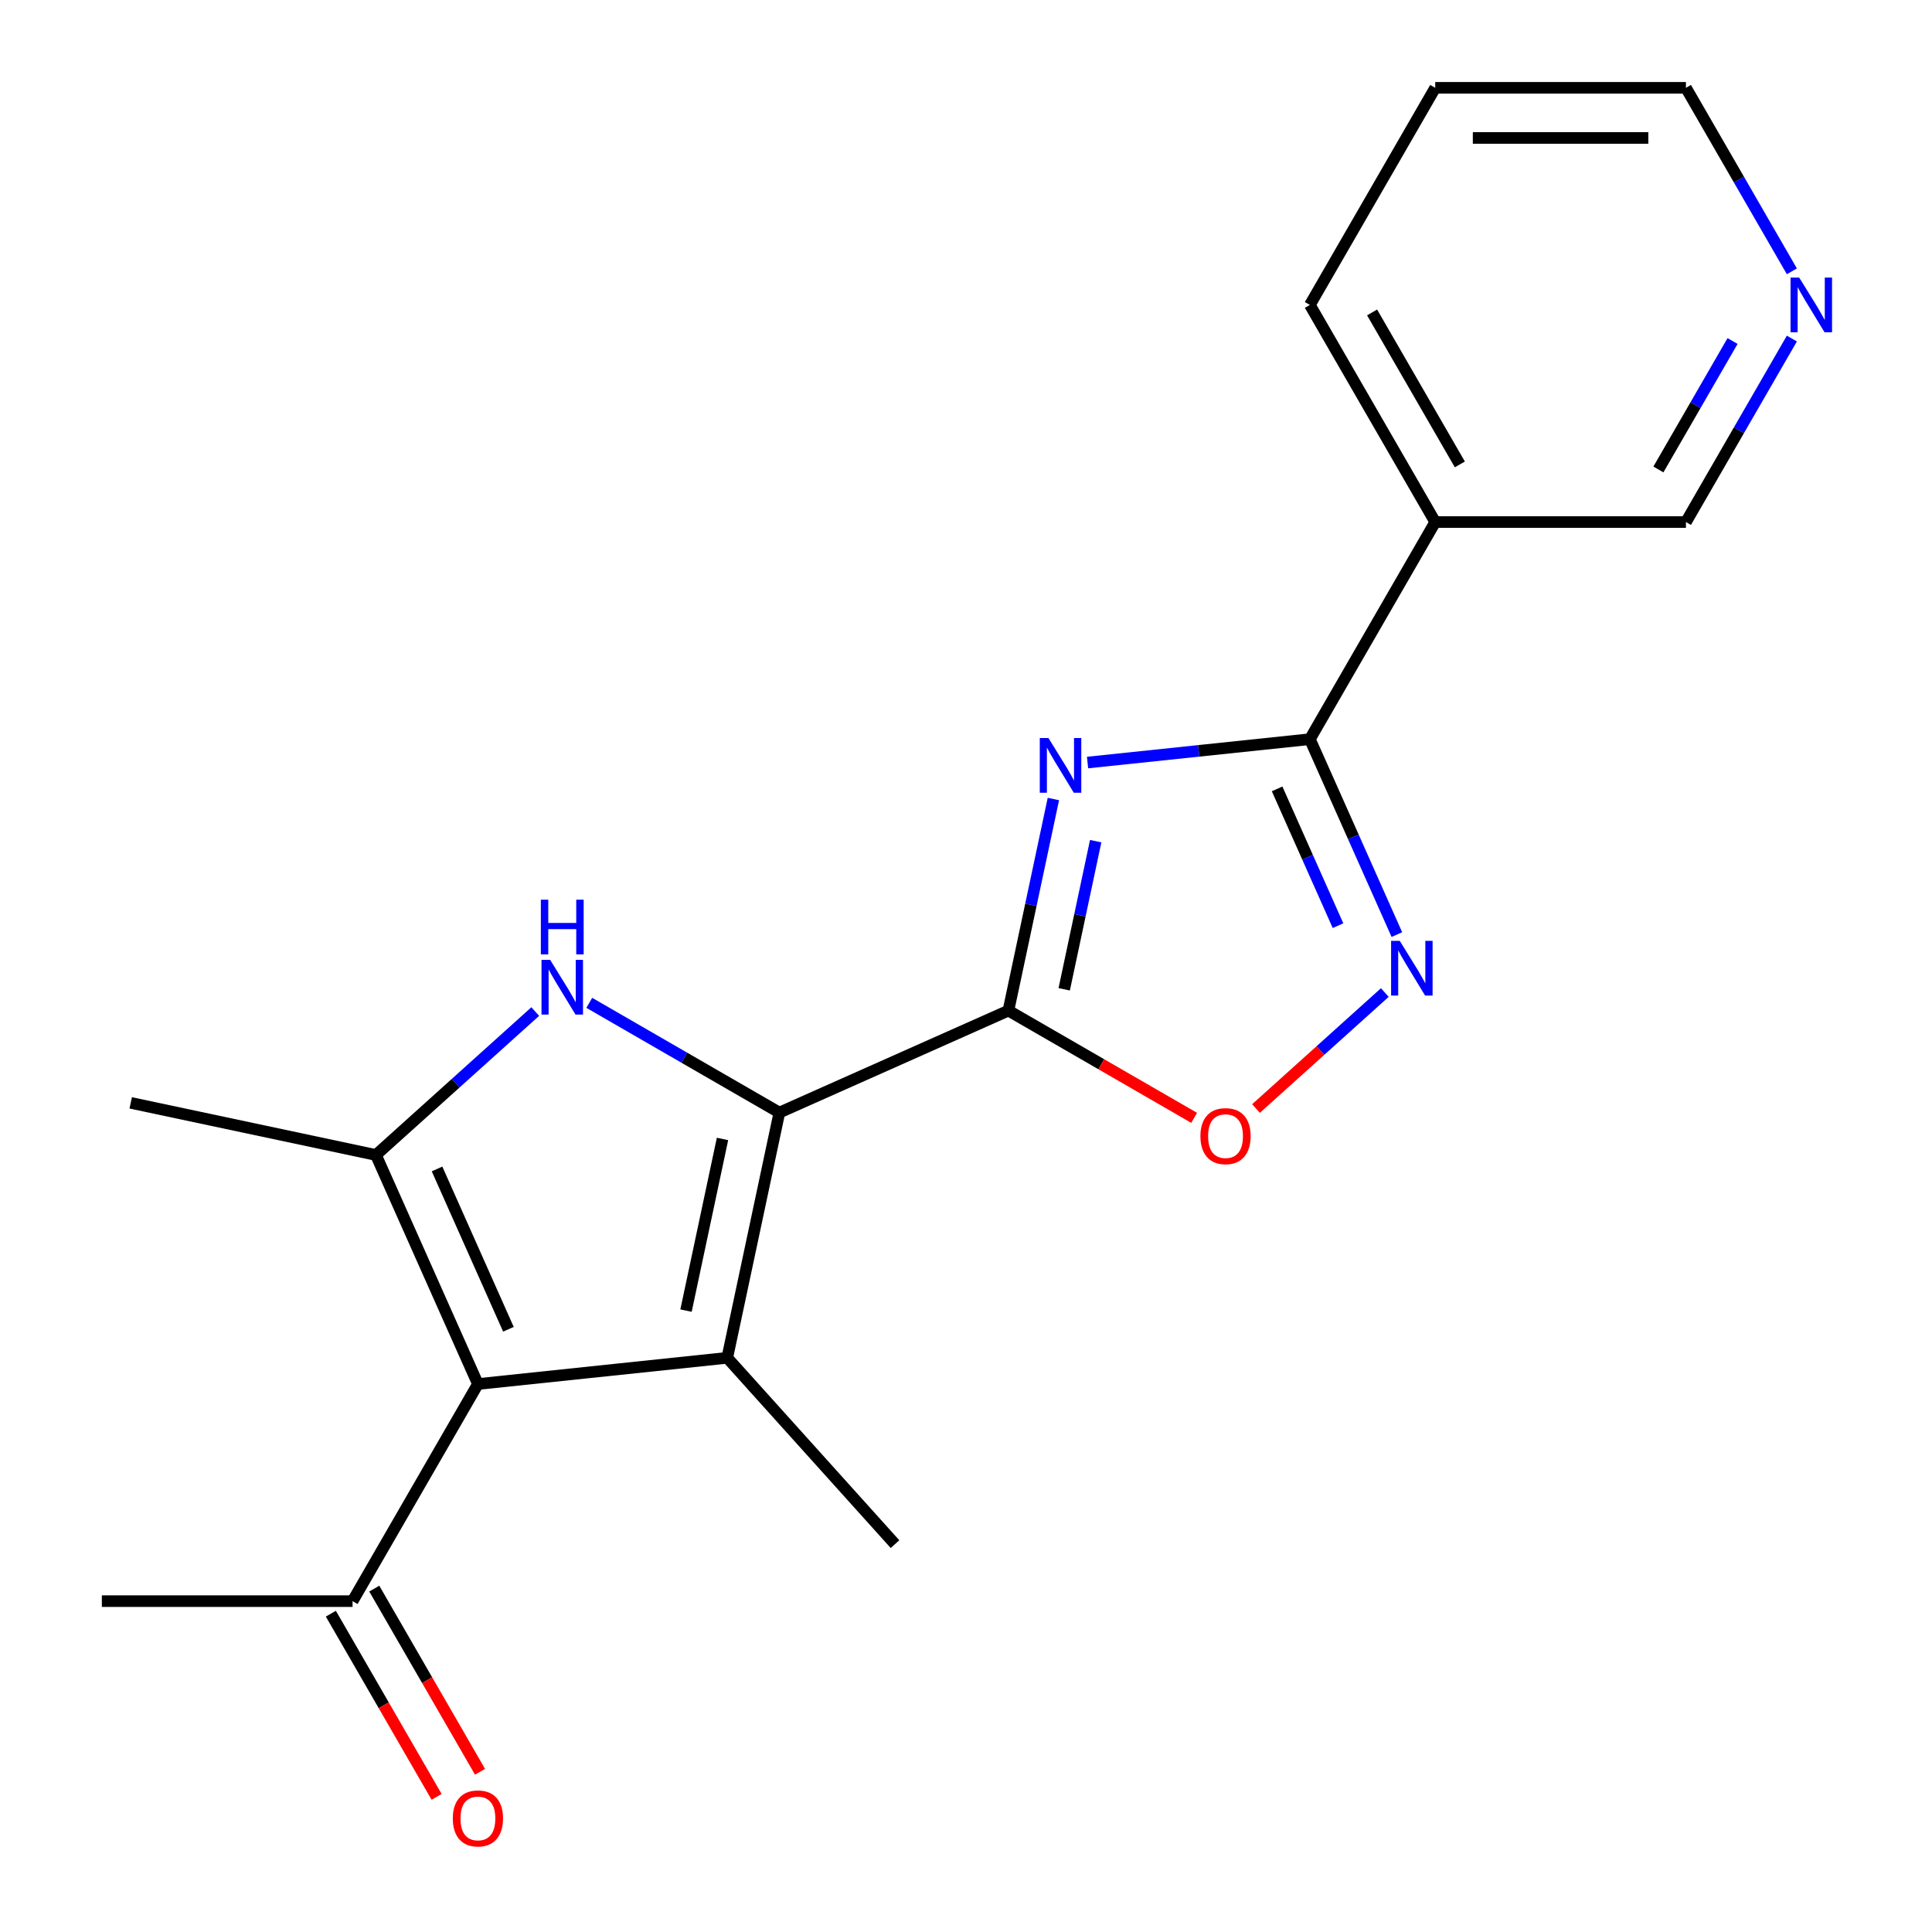 <?xml version='1.0' encoding='iso-8859-1'?>
<svg version='1.1' baseProfile='full'
              xmlns='http://www.w3.org/2000/svg'
                      xmlns:rdkit='http://www.rdkit.org/xml'
                      xmlns:xlink='http://www.w3.org/1999/xlink'
                  xml:space='preserve'
width='1000px' height='1000px' viewBox='0 0 1000 1000'>
<!-- END OF HEADER -->
<rect style='opacity:1.0;fill:#FFFFFF;stroke:none' width='1000' height='1000' x='0' y='0'> </rect>
<path class='bond-0' d='M 403.404,575.873 L 521.951,523.092' style='fill:none;fill-rule:evenodd;stroke:#000000;stroke-width:6px;stroke-linecap:butt;stroke-linejoin:miter;stroke-opacity:1' />
<path class='bond-2' d='M 403.404,575.873 L 376.424,702.804' style='fill:none;fill-rule:evenodd;stroke:#000000;stroke-width:6px;stroke-linecap:butt;stroke-linejoin:miter;stroke-opacity:1' />
<path class='bond-2' d='M 373.971,589.517 L 355.085,678.368' style='fill:none;fill-rule:evenodd;stroke:#000000;stroke-width:6px;stroke-linecap:butt;stroke-linejoin:miter;stroke-opacity:1' />
<path class='bond-4' d='M 403.404,575.873 L 354.205,547.468' style='fill:none;fill-rule:evenodd;stroke:#000000;stroke-width:6px;stroke-linecap:butt;stroke-linejoin:miter;stroke-opacity:1' />
<path class='bond-4' d='M 354.205,547.468 L 305.007,519.064' style='fill:none;fill-rule:evenodd;stroke:#0000FF;stroke-width:6px;stroke-linecap:butt;stroke-linejoin:miter;stroke-opacity:1' />
<path class='bond-1' d='M 521.951,523.092 L 533.592,468.329' style='fill:none;fill-rule:evenodd;stroke:#000000;stroke-width:6px;stroke-linecap:butt;stroke-linejoin:miter;stroke-opacity:1' />
<path class='bond-1' d='M 533.592,468.329 L 545.232,413.566' style='fill:none;fill-rule:evenodd;stroke:#0000FF;stroke-width:6px;stroke-linecap:butt;stroke-linejoin:miter;stroke-opacity:1' />
<path class='bond-1' d='M 550.83,512.059 L 558.978,473.725' style='fill:none;fill-rule:evenodd;stroke:#000000;stroke-width:6px;stroke-linecap:butt;stroke-linejoin:miter;stroke-opacity:1' />
<path class='bond-1' d='M 558.978,473.725 L 567.126,435.391' style='fill:none;fill-rule:evenodd;stroke:#0000FF;stroke-width:6px;stroke-linecap:butt;stroke-linejoin:miter;stroke-opacity:1' />
<path class='bond-8' d='M 521.951,523.092 L 570.02,550.845' style='fill:none;fill-rule:evenodd;stroke:#000000;stroke-width:6px;stroke-linecap:butt;stroke-linejoin:miter;stroke-opacity:1' />
<path class='bond-8' d='M 570.02,550.845 L 618.088,578.597' style='fill:none;fill-rule:evenodd;stroke:#FF0000;stroke-width:6px;stroke-linecap:butt;stroke-linejoin:miter;stroke-opacity:1' />
<path class='bond-6' d='M 562.915,394.692 L 620.451,388.645' style='fill:none;fill-rule:evenodd;stroke:#0000FF;stroke-width:6px;stroke-linecap:butt;stroke-linejoin:miter;stroke-opacity:1' />
<path class='bond-6' d='M 620.451,388.645 L 677.987,382.598' style='fill:none;fill-rule:evenodd;stroke:#000000;stroke-width:6px;stroke-linecap:butt;stroke-linejoin:miter;stroke-opacity:1' />
<path class='bond-3' d='M 376.424,702.804 L 247.368,716.368' style='fill:none;fill-rule:evenodd;stroke:#000000;stroke-width:6px;stroke-linecap:butt;stroke-linejoin:miter;stroke-opacity:1' />
<path class='bond-13' d='M 376.424,702.804 L 463.255,799.239' style='fill:none;fill-rule:evenodd;stroke:#000000;stroke-width:6px;stroke-linecap:butt;stroke-linejoin:miter;stroke-opacity:1' />
<path class='bond-10' d='M 247.368,716.368 L 182.485,828.749' style='fill:none;fill-rule:evenodd;stroke:#000000;stroke-width:6px;stroke-linecap:butt;stroke-linejoin:miter;stroke-opacity:1' />
<path class='bond-20' d='M 247.368,716.368 L 194.588,597.821' style='fill:none;fill-rule:evenodd;stroke:#000000;stroke-width:6px;stroke-linecap:butt;stroke-linejoin:miter;stroke-opacity:1' />
<path class='bond-20' d='M 263.161,688.03 L 226.214,605.047' style='fill:none;fill-rule:evenodd;stroke:#000000;stroke-width:6px;stroke-linecap:butt;stroke-linejoin:miter;stroke-opacity:1' />
<path class='bond-5' d='M 277.039,523.581 L 235.813,560.701' style='fill:none;fill-rule:evenodd;stroke:#0000FF;stroke-width:6px;stroke-linecap:butt;stroke-linejoin:miter;stroke-opacity:1' />
<path class='bond-5' d='M 235.813,560.701 L 194.588,597.821' style='fill:none;fill-rule:evenodd;stroke:#000000;stroke-width:6px;stroke-linecap:butt;stroke-linejoin:miter;stroke-opacity:1' />
<path class='bond-15' d='M 194.588,597.821 L 67.657,570.841' style='fill:none;fill-rule:evenodd;stroke:#000000;stroke-width:6px;stroke-linecap:butt;stroke-linejoin:miter;stroke-opacity:1' />
<path class='bond-9' d='M 677.987,382.598 L 742.87,270.217' style='fill:none;fill-rule:evenodd;stroke:#000000;stroke-width:6px;stroke-linecap:butt;stroke-linejoin:miter;stroke-opacity:1' />
<path class='bond-21' d='M 677.987,382.598 L 700.503,433.169' style='fill:none;fill-rule:evenodd;stroke:#000000;stroke-width:6px;stroke-linecap:butt;stroke-linejoin:miter;stroke-opacity:1' />
<path class='bond-21' d='M 700.503,433.169 L 723.019,483.741' style='fill:none;fill-rule:evenodd;stroke:#0000FF;stroke-width:6px;stroke-linecap:butt;stroke-linejoin:miter;stroke-opacity:1' />
<path class='bond-21' d='M 661.032,408.325 L 676.793,443.725' style='fill:none;fill-rule:evenodd;stroke:#000000;stroke-width:6px;stroke-linecap:butt;stroke-linejoin:miter;stroke-opacity:1' />
<path class='bond-21' d='M 676.793,443.725 L 692.554,479.125' style='fill:none;fill-rule:evenodd;stroke:#0000FF;stroke-width:6px;stroke-linecap:butt;stroke-linejoin:miter;stroke-opacity:1' />
<path class='bond-7' d='M 716.783,513.736 L 683.445,543.755' style='fill:none;fill-rule:evenodd;stroke:#0000FF;stroke-width:6px;stroke-linecap:butt;stroke-linejoin:miter;stroke-opacity:1' />
<path class='bond-7' d='M 683.445,543.755 L 650.106,573.773' style='fill:none;fill-rule:evenodd;stroke:#FF0000;stroke-width:6px;stroke-linecap:butt;stroke-linejoin:miter;stroke-opacity:1' />
<path class='bond-14' d='M 742.87,270.217 L 872.636,270.217' style='fill:none;fill-rule:evenodd;stroke:#000000;stroke-width:6px;stroke-linecap:butt;stroke-linejoin:miter;stroke-opacity:1' />
<path class='bond-16' d='M 742.87,270.217 L 677.987,157.836' style='fill:none;fill-rule:evenodd;stroke:#000000;stroke-width:6px;stroke-linecap:butt;stroke-linejoin:miter;stroke-opacity:1' />
<path class='bond-16' d='M 755.614,240.383 L 710.196,161.716' style='fill:none;fill-rule:evenodd;stroke:#000000;stroke-width:6px;stroke-linecap:butt;stroke-linejoin:miter;stroke-opacity:1' />
<path class='bond-12' d='M 171.247,835.237 L 198.618,882.646' style='fill:none;fill-rule:evenodd;stroke:#000000;stroke-width:6px;stroke-linecap:butt;stroke-linejoin:miter;stroke-opacity:1' />
<path class='bond-12' d='M 198.618,882.646 L 225.99,930.054' style='fill:none;fill-rule:evenodd;stroke:#FF0000;stroke-width:6px;stroke-linecap:butt;stroke-linejoin:miter;stroke-opacity:1' />
<path class='bond-12' d='M 193.723,822.261 L 221.095,869.669' style='fill:none;fill-rule:evenodd;stroke:#000000;stroke-width:6px;stroke-linecap:butt;stroke-linejoin:miter;stroke-opacity:1' />
<path class='bond-12' d='M 221.095,869.669 L 248.466,917.078' style='fill:none;fill-rule:evenodd;stroke:#FF0000;stroke-width:6px;stroke-linecap:butt;stroke-linejoin:miter;stroke-opacity:1' />
<path class='bond-18' d='M 182.485,828.749 L 52.719,828.749' style='fill:none;fill-rule:evenodd;stroke:#000000;stroke-width:6px;stroke-linecap:butt;stroke-linejoin:miter;stroke-opacity:1' />
<path class='bond-11' d='M 927.471,175.24 L 900.054,222.728' style='fill:none;fill-rule:evenodd;stroke:#0000FF;stroke-width:6px;stroke-linecap:butt;stroke-linejoin:miter;stroke-opacity:1' />
<path class='bond-11' d='M 900.054,222.728 L 872.636,270.217' style='fill:none;fill-rule:evenodd;stroke:#000000;stroke-width:6px;stroke-linecap:butt;stroke-linejoin:miter;stroke-opacity:1' />
<path class='bond-11' d='M 896.77,176.51 L 877.578,209.751' style='fill:none;fill-rule:evenodd;stroke:#0000FF;stroke-width:6px;stroke-linecap:butt;stroke-linejoin:miter;stroke-opacity:1' />
<path class='bond-11' d='M 877.578,209.751 L 858.385,242.993' style='fill:none;fill-rule:evenodd;stroke:#000000;stroke-width:6px;stroke-linecap:butt;stroke-linejoin:miter;stroke-opacity:1' />
<path class='bond-22' d='M 927.471,140.431 L 900.054,92.943' style='fill:none;fill-rule:evenodd;stroke:#0000FF;stroke-width:6px;stroke-linecap:butt;stroke-linejoin:miter;stroke-opacity:1' />
<path class='bond-22' d='M 900.054,92.943 L 872.636,45.455' style='fill:none;fill-rule:evenodd;stroke:#000000;stroke-width:6px;stroke-linecap:butt;stroke-linejoin:miter;stroke-opacity:1' />
<path class='bond-19' d='M 677.987,157.836 L 742.87,45.455' style='fill:none;fill-rule:evenodd;stroke:#000000;stroke-width:6px;stroke-linecap:butt;stroke-linejoin:miter;stroke-opacity:1' />
<path class='bond-17' d='M 872.636,45.455 L 742.87,45.455' style='fill:none;fill-rule:evenodd;stroke:#000000;stroke-width:6px;stroke-linecap:butt;stroke-linejoin:miter;stroke-opacity:1' />
<path class='bond-17' d='M 853.171,71.408 L 762.335,71.408' style='fill:none;fill-rule:evenodd;stroke:#000000;stroke-width:6px;stroke-linecap:butt;stroke-linejoin:miter;stroke-opacity:1' />
<path  class='atom-2' d='M 542.671 382.002
L 551.951 397.002
Q 552.871 398.482, 554.351 401.162
Q 555.831 403.842, 555.911 404.002
L 555.911 382.002
L 559.671 382.002
L 559.671 410.322
L 555.791 410.322
L 545.831 393.922
Q 544.671 392.002, 543.431 389.802
Q 542.231 387.602, 541.871 386.922
L 541.871 410.322
L 538.191 410.322
L 538.191 382.002
L 542.671 382.002
' fill='#0000FF'/>
<path  class='atom-5' d='M 284.763 496.83
L 294.043 511.83
Q 294.963 513.31, 296.443 515.99
Q 297.923 518.67, 298.003 518.83
L 298.003 496.83
L 301.763 496.83
L 301.763 525.15
L 297.883 525.15
L 287.923 508.75
Q 286.763 506.83, 285.523 504.63
Q 284.323 502.43, 283.963 501.75
L 283.963 525.15
L 280.283 525.15
L 280.283 496.83
L 284.763 496.83
' fill='#0000FF'/>
<path  class='atom-5' d='M 279.943 465.678
L 283.783 465.678
L 283.783 477.718
L 298.263 477.718
L 298.263 465.678
L 302.103 465.678
L 302.103 493.998
L 298.263 493.998
L 298.263 480.918
L 283.783 480.918
L 283.783 493.998
L 279.943 493.998
L 279.943 465.678
' fill='#0000FF'/>
<path  class='atom-8' d='M 724.508 486.985
L 733.788 501.985
Q 734.708 503.465, 736.188 506.145
Q 737.668 508.825, 737.748 508.985
L 737.748 486.985
L 741.508 486.985
L 741.508 515.305
L 737.628 515.305
L 727.668 498.905
Q 726.508 496.985, 725.268 494.785
Q 724.068 492.585, 723.708 491.905
L 723.708 515.305
L 720.028 515.305
L 720.028 486.985
L 724.508 486.985
' fill='#0000FF'/>
<path  class='atom-9' d='M 621.332 588.056
Q 621.332 581.256, 624.692 577.456
Q 628.052 573.656, 634.332 573.656
Q 640.612 573.656, 643.972 577.456
Q 647.332 581.256, 647.332 588.056
Q 647.332 594.936, 643.932 598.856
Q 640.532 602.736, 634.332 602.736
Q 628.092 602.736, 624.692 598.856
Q 621.332 594.976, 621.332 588.056
M 634.332 599.536
Q 638.652 599.536, 640.972 596.656
Q 643.332 593.736, 643.332 588.056
Q 643.332 582.496, 640.972 579.696
Q 638.652 576.856, 634.332 576.856
Q 630.012 576.856, 627.652 579.656
Q 625.332 582.456, 625.332 588.056
Q 625.332 593.776, 627.652 596.656
Q 630.012 599.536, 634.332 599.536
' fill='#FF0000'/>
<path  class='atom-12' d='M 931.26 143.676
L 940.54 158.676
Q 941.46 160.156, 942.94 162.836
Q 944.42 165.516, 944.5 165.676
L 944.5 143.676
L 948.26 143.676
L 948.26 171.996
L 944.38 171.996
L 934.42 155.596
Q 933.26 153.676, 932.02 151.476
Q 930.82 149.276, 930.46 148.596
L 930.46 171.996
L 926.78 171.996
L 926.78 143.676
L 931.26 143.676
' fill='#0000FF'/>
<path  class='atom-13' d='M 234.368 941.21
Q 234.368 934.41, 237.728 930.61
Q 241.088 926.81, 247.368 926.81
Q 253.648 926.81, 257.008 930.61
Q 260.368 934.41, 260.368 941.21
Q 260.368 948.09, 256.968 952.01
Q 253.568 955.89, 247.368 955.89
Q 241.128 955.89, 237.728 952.01
Q 234.368 948.13, 234.368 941.21
M 247.368 952.69
Q 251.688 952.69, 254.008 949.81
Q 256.368 946.89, 256.368 941.21
Q 256.368 935.65, 254.008 932.85
Q 251.688 930.01, 247.368 930.01
Q 243.048 930.01, 240.688 932.81
Q 238.368 935.61, 238.368 941.21
Q 238.368 946.93, 240.688 949.81
Q 243.048 952.69, 247.368 952.69
' fill='#FF0000'/>
</svg>
